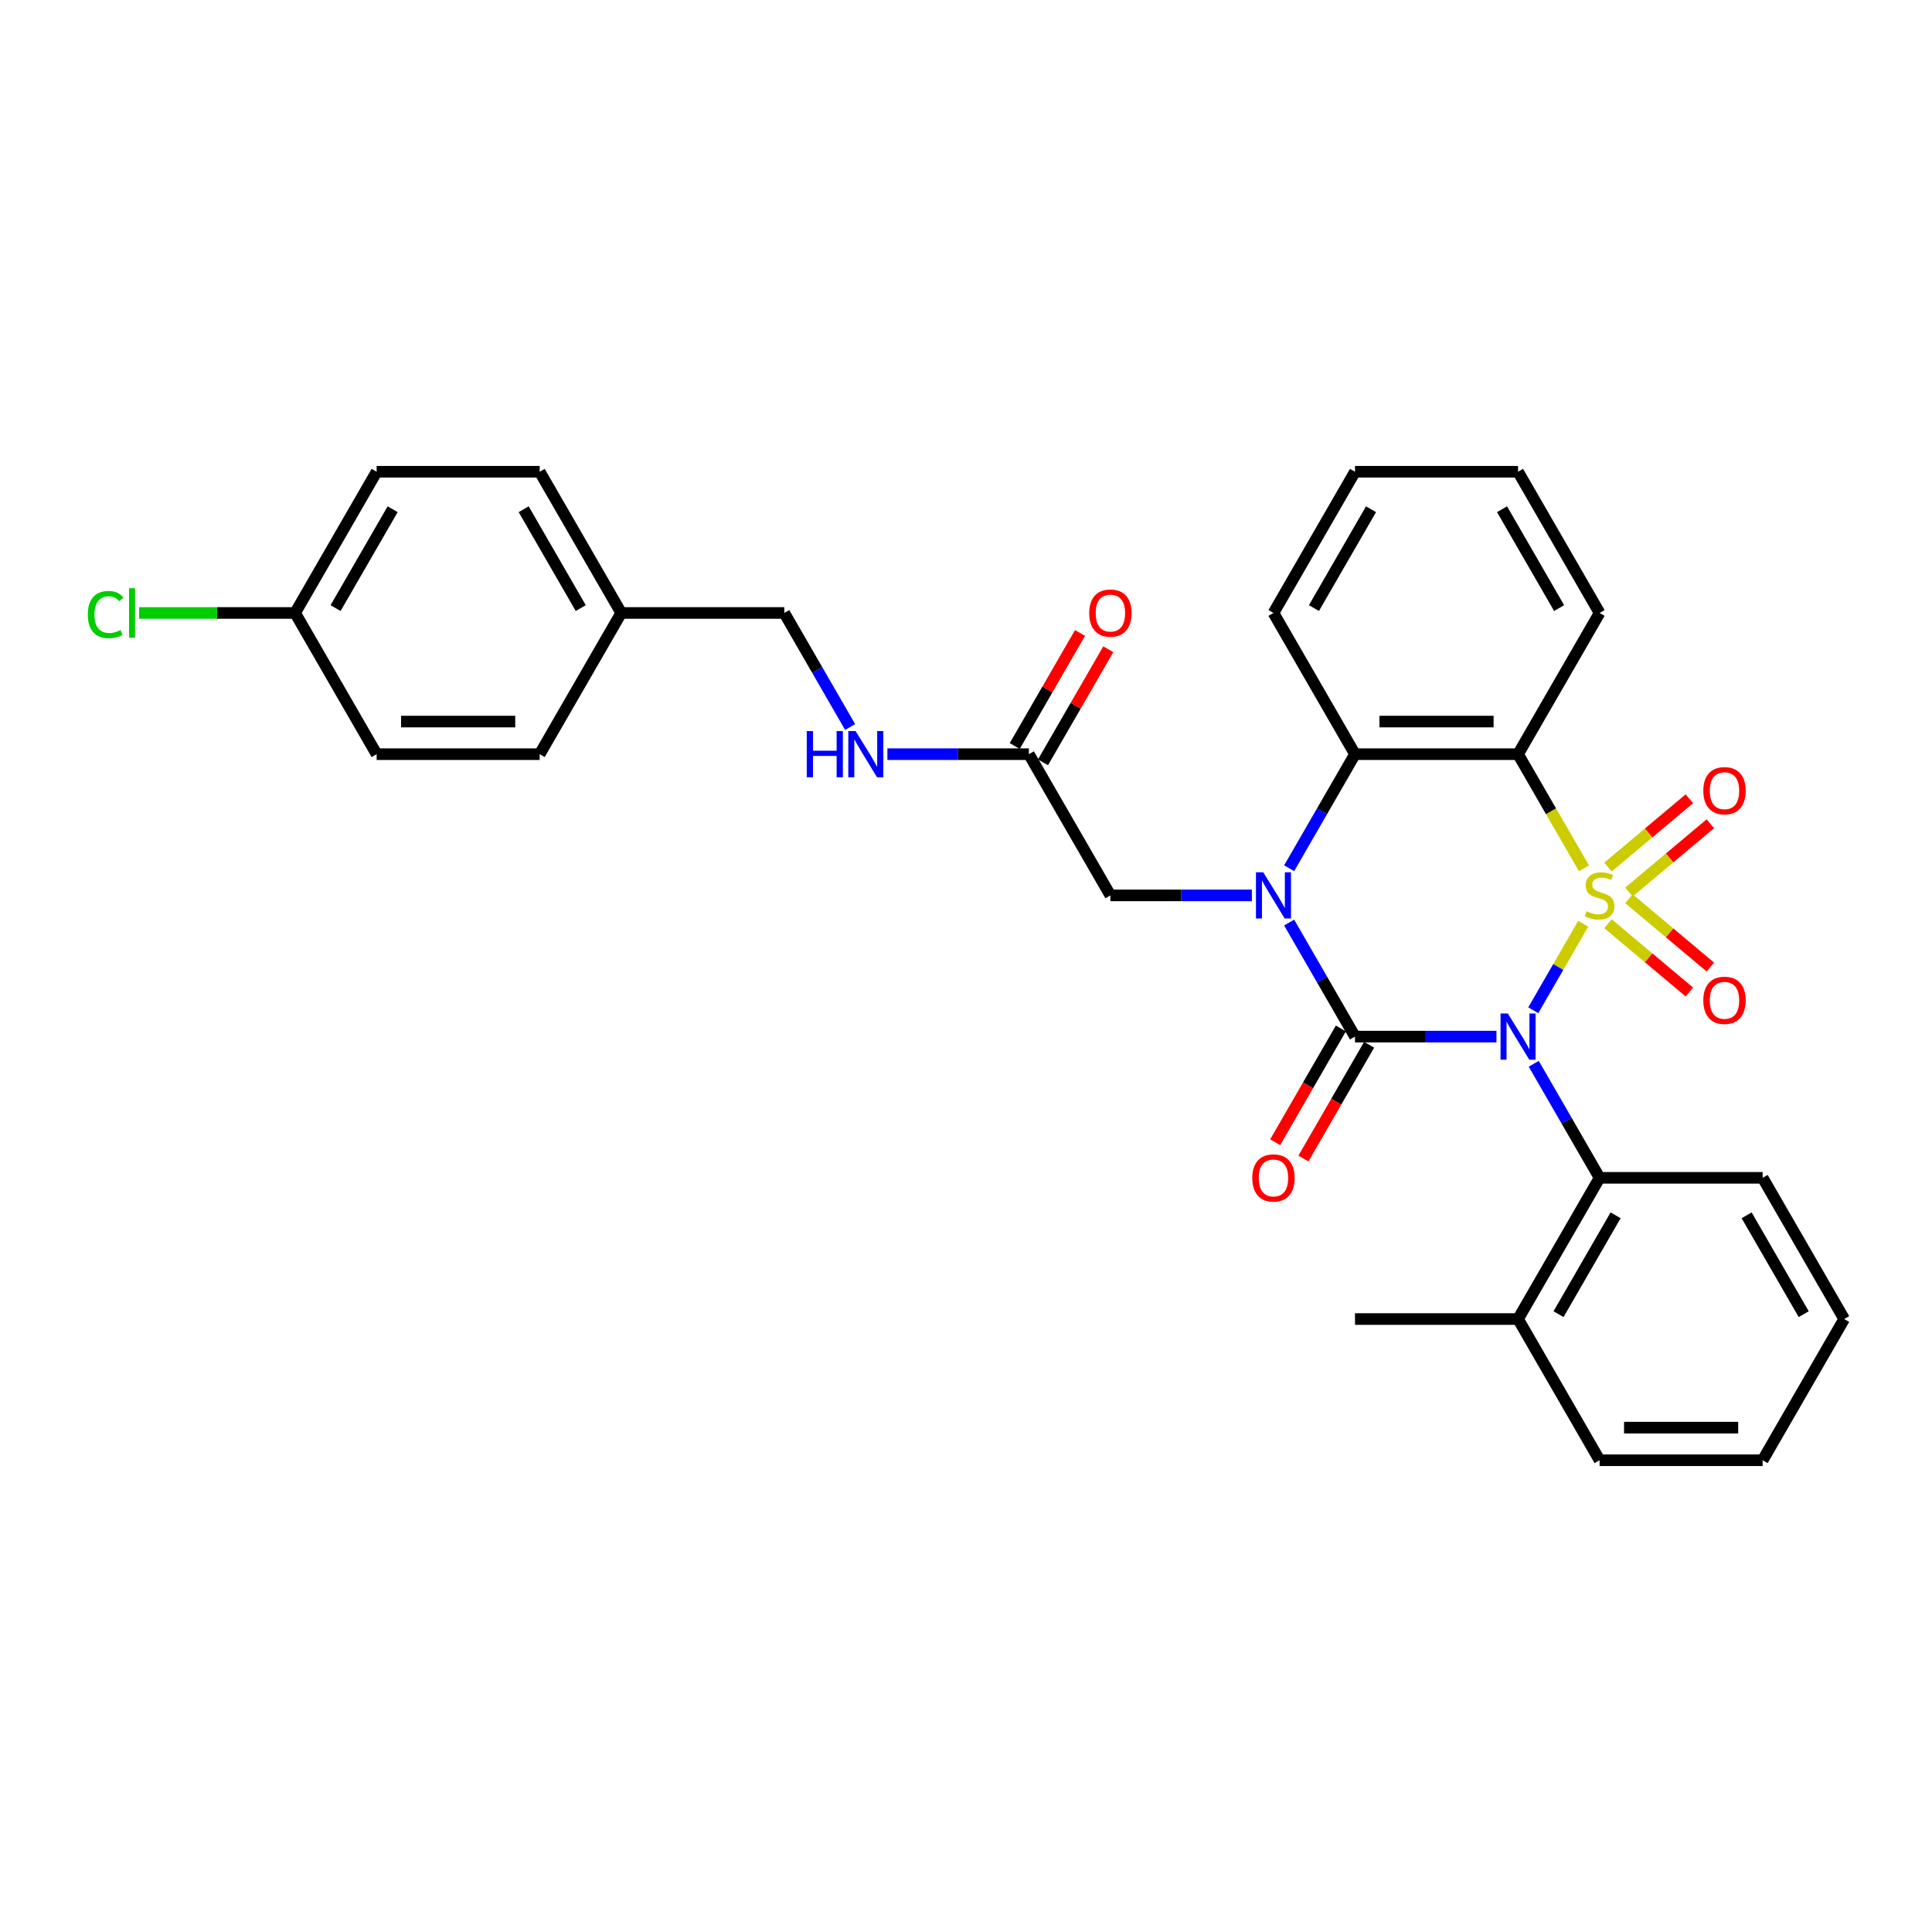 <?xml version='1.0' encoding='iso-8859-1'?>
<svg version='1.1' baseProfile='full'
              xmlns='http://www.w3.org/2000/svg'
                      xmlns:rdkit='http://www.rdkit.org/xml'
                      xmlns:xlink='http://www.w3.org/1999/xlink'
                  xml:space='preserve'
width='1000px' height='1000px' viewBox='0 0 1000 1000'>
<!-- END OF HEADER -->
<rect style='opacity:1.0;fill:#FFFFFF;stroke:none' width='1000' height='1000' x='0' y='0'> </rect>
<path class='bond-0' d='M 819.476,478.122 L 806.548,500.516' style='fill:none;fill-rule:evenodd;stroke:#CCCC00;stroke-width:6px;stroke-linecap:butt;stroke-linejoin:miter;stroke-opacity:1' />
<path class='bond-0' d='M 806.548,500.516 L 793.619,522.909' style='fill:none;fill-rule:evenodd;stroke:#0000FF;stroke-width:6px;stroke-linecap:butt;stroke-linejoin:miter;stroke-opacity:1' />
<path class='bond-3' d='M 819.847,449.426 L 802.796,419.894' style='fill:none;fill-rule:evenodd;stroke:#CCCC00;stroke-width:6px;stroke-linecap:butt;stroke-linejoin:miter;stroke-opacity:1' />
<path class='bond-3' d='M 802.796,419.894 L 785.745,390.361' style='fill:none;fill-rule:evenodd;stroke:#000000;stroke-width:6px;stroke-linecap:butt;stroke-linejoin:miter;stroke-opacity:1' />
<path class='bond-6' d='M 843.144,461.718 L 864.203,444.048' style='fill:none;fill-rule:evenodd;stroke:#CCCC00;stroke-width:6px;stroke-linecap:butt;stroke-linejoin:miter;stroke-opacity:1' />
<path class='bond-6' d='M 864.203,444.048 L 885.262,426.377' style='fill:none;fill-rule:evenodd;stroke:#FF0000;stroke-width:6px;stroke-linecap:butt;stroke-linejoin:miter;stroke-opacity:1' />
<path class='bond-6' d='M 832.294,448.787 L 853.352,431.117' style='fill:none;fill-rule:evenodd;stroke:#CCCC00;stroke-width:6px;stroke-linecap:butt;stroke-linejoin:miter;stroke-opacity:1' />
<path class='bond-6' d='M 853.352,431.117 L 874.411,413.446' style='fill:none;fill-rule:evenodd;stroke:#FF0000;stroke-width:6px;stroke-linecap:butt;stroke-linejoin:miter;stroke-opacity:1' />
<path class='bond-7' d='M 832.294,478.12 L 853.352,495.791' style='fill:none;fill-rule:evenodd;stroke:#CCCC00;stroke-width:6px;stroke-linecap:butt;stroke-linejoin:miter;stroke-opacity:1' />
<path class='bond-7' d='M 853.352,495.791 L 874.411,513.461' style='fill:none;fill-rule:evenodd;stroke:#FF0000;stroke-width:6px;stroke-linecap:butt;stroke-linejoin:miter;stroke-opacity:1' />
<path class='bond-7' d='M 843.144,465.189 L 864.203,482.86' style='fill:none;fill-rule:evenodd;stroke:#CCCC00;stroke-width:6px;stroke-linecap:butt;stroke-linejoin:miter;stroke-opacity:1' />
<path class='bond-7' d='M 864.203,482.86 L 885.262,500.53' style='fill:none;fill-rule:evenodd;stroke:#FF0000;stroke-width:6px;stroke-linecap:butt;stroke-linejoin:miter;stroke-opacity:1' />
<path class='bond-1' d='M 774.571,536.546 L 737.958,536.546' style='fill:none;fill-rule:evenodd;stroke:#0000FF;stroke-width:6px;stroke-linecap:butt;stroke-linejoin:miter;stroke-opacity:1' />
<path class='bond-1' d='M 737.958,536.546 L 701.345,536.546' style='fill:none;fill-rule:evenodd;stroke:#000000;stroke-width:6px;stroke-linecap:butt;stroke-linejoin:miter;stroke-opacity:1' />
<path class='bond-5' d='M 793.863,550.607 L 810.904,580.123' style='fill:none;fill-rule:evenodd;stroke:#0000FF;stroke-width:6px;stroke-linecap:butt;stroke-linejoin:miter;stroke-opacity:1' />
<path class='bond-5' d='M 810.904,580.123 L 827.945,609.639' style='fill:none;fill-rule:evenodd;stroke:#000000;stroke-width:6px;stroke-linecap:butt;stroke-linejoin:miter;stroke-opacity:1' />
<path class='bond-9' d='M 694.036,532.326 L 677.034,561.775' style='fill:none;fill-rule:evenodd;stroke:#000000;stroke-width:6px;stroke-linecap:butt;stroke-linejoin:miter;stroke-opacity:1' />
<path class='bond-9' d='M 677.034,561.775 L 660.032,591.223' style='fill:none;fill-rule:evenodd;stroke:#FF0000;stroke-width:6px;stroke-linecap:butt;stroke-linejoin:miter;stroke-opacity:1' />
<path class='bond-9' d='M 708.654,540.766 L 691.652,570.215' style='fill:none;fill-rule:evenodd;stroke:#000000;stroke-width:6px;stroke-linecap:butt;stroke-linejoin:miter;stroke-opacity:1' />
<path class='bond-9' d='M 691.652,570.215 L 674.65,599.663' style='fill:none;fill-rule:evenodd;stroke:#FF0000;stroke-width:6px;stroke-linecap:butt;stroke-linejoin:miter;stroke-opacity:1' />
<path class='bond-31' d='M 701.345,536.546 L 684.304,507.031' style='fill:none;fill-rule:evenodd;stroke:#000000;stroke-width:6px;stroke-linecap:butt;stroke-linejoin:miter;stroke-opacity:1' />
<path class='bond-31' d='M 684.304,507.031 L 667.263,477.515' style='fill:none;fill-rule:evenodd;stroke:#0000FF;stroke-width:6px;stroke-linecap:butt;stroke-linejoin:miter;stroke-opacity:1' />
<path class='bond-2' d='M 667.263,449.393 L 684.304,419.877' style='fill:none;fill-rule:evenodd;stroke:#0000FF;stroke-width:6px;stroke-linecap:butt;stroke-linejoin:miter;stroke-opacity:1' />
<path class='bond-2' d='M 684.304,419.877 L 701.345,390.361' style='fill:none;fill-rule:evenodd;stroke:#000000;stroke-width:6px;stroke-linecap:butt;stroke-linejoin:miter;stroke-opacity:1' />
<path class='bond-8' d='M 647.97,463.454 L 611.358,463.454' style='fill:none;fill-rule:evenodd;stroke:#0000FF;stroke-width:6px;stroke-linecap:butt;stroke-linejoin:miter;stroke-opacity:1' />
<path class='bond-8' d='M 611.358,463.454 L 574.745,463.454' style='fill:none;fill-rule:evenodd;stroke:#000000;stroke-width:6px;stroke-linecap:butt;stroke-linejoin:miter;stroke-opacity:1' />
<path class='bond-4' d='M 785.745,390.361 L 701.345,390.361' style='fill:none;fill-rule:evenodd;stroke:#000000;stroke-width:6px;stroke-linecap:butt;stroke-linejoin:miter;stroke-opacity:1' />
<path class='bond-4' d='M 773.085,373.481 L 714.005,373.481' style='fill:none;fill-rule:evenodd;stroke:#000000;stroke-width:6px;stroke-linecap:butt;stroke-linejoin:miter;stroke-opacity:1' />
<path class='bond-14' d='M 785.745,390.361 L 827.945,317.268' style='fill:none;fill-rule:evenodd;stroke:#000000;stroke-width:6px;stroke-linecap:butt;stroke-linejoin:miter;stroke-opacity:1' />
<path class='bond-19' d='M 701.345,390.361 L 659.145,317.268' style='fill:none;fill-rule:evenodd;stroke:#000000;stroke-width:6px;stroke-linecap:butt;stroke-linejoin:miter;stroke-opacity:1' />
<path class='bond-12' d='M 827.945,609.639 L 785.745,682.732' style='fill:none;fill-rule:evenodd;stroke:#000000;stroke-width:6px;stroke-linecap:butt;stroke-linejoin:miter;stroke-opacity:1' />
<path class='bond-12' d='M 836.234,629.043 L 806.694,680.208' style='fill:none;fill-rule:evenodd;stroke:#000000;stroke-width:6px;stroke-linecap:butt;stroke-linejoin:miter;stroke-opacity:1' />
<path class='bond-24' d='M 827.945,609.639 L 912.345,609.639' style='fill:none;fill-rule:evenodd;stroke:#000000;stroke-width:6px;stroke-linecap:butt;stroke-linejoin:miter;stroke-opacity:1' />
<path class='bond-10' d='M 574.745,463.454 L 532.545,390.361' style='fill:none;fill-rule:evenodd;stroke:#000000;stroke-width:6px;stroke-linecap:butt;stroke-linejoin:miter;stroke-opacity:1' />
<path class='bond-11' d='M 532.545,390.361 L 495.932,390.361' style='fill:none;fill-rule:evenodd;stroke:#000000;stroke-width:6px;stroke-linecap:butt;stroke-linejoin:miter;stroke-opacity:1' />
<path class='bond-11' d='M 495.932,390.361 L 459.319,390.361' style='fill:none;fill-rule:evenodd;stroke:#0000FF;stroke-width:6px;stroke-linecap:butt;stroke-linejoin:miter;stroke-opacity:1' />
<path class='bond-13' d='M 539.854,394.581 L 556.749,365.318' style='fill:none;fill-rule:evenodd;stroke:#000000;stroke-width:6px;stroke-linecap:butt;stroke-linejoin:miter;stroke-opacity:1' />
<path class='bond-13' d='M 556.749,365.318 L 573.644,336.056' style='fill:none;fill-rule:evenodd;stroke:#FF0000;stroke-width:6px;stroke-linecap:butt;stroke-linejoin:miter;stroke-opacity:1' />
<path class='bond-13' d='M 525.235,386.141 L 542.13,356.878' style='fill:none;fill-rule:evenodd;stroke:#000000;stroke-width:6px;stroke-linecap:butt;stroke-linejoin:miter;stroke-opacity:1' />
<path class='bond-13' d='M 542.13,356.878 L 559.025,327.616' style='fill:none;fill-rule:evenodd;stroke:#FF0000;stroke-width:6px;stroke-linecap:butt;stroke-linejoin:miter;stroke-opacity:1' />
<path class='bond-15' d='M 440.026,376.3 L 422.985,346.784' style='fill:none;fill-rule:evenodd;stroke:#0000FF;stroke-width:6px;stroke-linecap:butt;stroke-linejoin:miter;stroke-opacity:1' />
<path class='bond-15' d='M 422.985,346.784 L 405.944,317.268' style='fill:none;fill-rule:evenodd;stroke:#000000;stroke-width:6px;stroke-linecap:butt;stroke-linejoin:miter;stroke-opacity:1' />
<path class='bond-25' d='M 785.745,682.732 L 701.345,682.732' style='fill:none;fill-rule:evenodd;stroke:#000000;stroke-width:6px;stroke-linecap:butt;stroke-linejoin:miter;stroke-opacity:1' />
<path class='bond-26' d='M 785.745,682.732 L 827.945,755.824' style='fill:none;fill-rule:evenodd;stroke:#000000;stroke-width:6px;stroke-linecap:butt;stroke-linejoin:miter;stroke-opacity:1' />
<path class='bond-27' d='M 827.945,317.268 L 785.745,244.176' style='fill:none;fill-rule:evenodd;stroke:#000000;stroke-width:6px;stroke-linecap:butt;stroke-linejoin:miter;stroke-opacity:1' />
<path class='bond-27' d='M 806.997,314.744 L 777.457,263.58' style='fill:none;fill-rule:evenodd;stroke:#000000;stroke-width:6px;stroke-linecap:butt;stroke-linejoin:miter;stroke-opacity:1' />
<path class='bond-17' d='M 405.944,317.268 L 321.544,317.268' style='fill:none;fill-rule:evenodd;stroke:#000000;stroke-width:6px;stroke-linecap:butt;stroke-linejoin:miter;stroke-opacity:1' />
<path class='bond-16' d='M 152.744,317.268 L 194.944,244.176' style='fill:none;fill-rule:evenodd;stroke:#000000;stroke-width:6px;stroke-linecap:butt;stroke-linejoin:miter;stroke-opacity:1' />
<path class='bond-16' d='M 173.693,314.744 L 203.233,263.58' style='fill:none;fill-rule:evenodd;stroke:#000000;stroke-width:6px;stroke-linecap:butt;stroke-linejoin:miter;stroke-opacity:1' />
<path class='bond-18' d='M 152.744,317.268 L 112.375,317.268' style='fill:none;fill-rule:evenodd;stroke:#000000;stroke-width:6px;stroke-linecap:butt;stroke-linejoin:miter;stroke-opacity:1' />
<path class='bond-18' d='M 112.375,317.268 L 72.007,317.268' style='fill:none;fill-rule:evenodd;stroke:#00CC00;stroke-width:6px;stroke-linecap:butt;stroke-linejoin:miter;stroke-opacity:1' />
<path class='bond-34' d='M 152.744,317.268 L 194.944,390.361' style='fill:none;fill-rule:evenodd;stroke:#000000;stroke-width:6px;stroke-linecap:butt;stroke-linejoin:miter;stroke-opacity:1' />
<path class='bond-22' d='M 321.544,317.268 L 279.344,390.361' style='fill:none;fill-rule:evenodd;stroke:#000000;stroke-width:6px;stroke-linecap:butt;stroke-linejoin:miter;stroke-opacity:1' />
<path class='bond-23' d='M 321.544,317.268 L 279.344,244.176' style='fill:none;fill-rule:evenodd;stroke:#000000;stroke-width:6px;stroke-linecap:butt;stroke-linejoin:miter;stroke-opacity:1' />
<path class='bond-23' d='M 300.596,314.744 L 271.056,263.58' style='fill:none;fill-rule:evenodd;stroke:#000000;stroke-width:6px;stroke-linecap:butt;stroke-linejoin:miter;stroke-opacity:1' />
<path class='bond-32' d='M 659.145,317.268 L 701.345,244.176' style='fill:none;fill-rule:evenodd;stroke:#000000;stroke-width:6px;stroke-linecap:butt;stroke-linejoin:miter;stroke-opacity:1' />
<path class='bond-32' d='M 680.093,314.744 L 709.634,263.58' style='fill:none;fill-rule:evenodd;stroke:#000000;stroke-width:6px;stroke-linecap:butt;stroke-linejoin:miter;stroke-opacity:1' />
<path class='bond-20' d='M 194.944,390.361 L 279.344,390.361' style='fill:none;fill-rule:evenodd;stroke:#000000;stroke-width:6px;stroke-linecap:butt;stroke-linejoin:miter;stroke-opacity:1' />
<path class='bond-20' d='M 207.604,373.481 L 266.684,373.481' style='fill:none;fill-rule:evenodd;stroke:#000000;stroke-width:6px;stroke-linecap:butt;stroke-linejoin:miter;stroke-opacity:1' />
<path class='bond-21' d='M 194.944,244.176 L 279.344,244.176' style='fill:none;fill-rule:evenodd;stroke:#000000;stroke-width:6px;stroke-linecap:butt;stroke-linejoin:miter;stroke-opacity:1' />
<path class='bond-29' d='M 912.345,609.639 L 954.545,682.732' style='fill:none;fill-rule:evenodd;stroke:#000000;stroke-width:6px;stroke-linecap:butt;stroke-linejoin:miter;stroke-opacity:1' />
<path class='bond-29' d='M 904.057,629.043 L 933.597,680.208' style='fill:none;fill-rule:evenodd;stroke:#000000;stroke-width:6px;stroke-linecap:butt;stroke-linejoin:miter;stroke-opacity:1' />
<path class='bond-33' d='M 827.945,755.824 L 912.345,755.824' style='fill:none;fill-rule:evenodd;stroke:#000000;stroke-width:6px;stroke-linecap:butt;stroke-linejoin:miter;stroke-opacity:1' />
<path class='bond-33' d='M 840.605,738.944 L 899.685,738.944' style='fill:none;fill-rule:evenodd;stroke:#000000;stroke-width:6px;stroke-linecap:butt;stroke-linejoin:miter;stroke-opacity:1' />
<path class='bond-28' d='M 785.745,244.176 L 701.345,244.176' style='fill:none;fill-rule:evenodd;stroke:#000000;stroke-width:6px;stroke-linecap:butt;stroke-linejoin:miter;stroke-opacity:1' />
<path class='bond-30' d='M 954.545,682.732 L 912.345,755.824' style='fill:none;fill-rule:evenodd;stroke:#000000;stroke-width:6px;stroke-linecap:butt;stroke-linejoin:miter;stroke-opacity:1' />
<path  class='atom-0' d='M 821.193 471.657
Q 821.463 471.759, 822.577 472.231
Q 823.691 472.704, 824.907 473.008
Q 826.156 473.278, 827.371 473.278
Q 829.633 473.278, 830.95 472.198
Q 832.267 471.083, 832.267 469.159
Q 832.267 467.842, 831.591 467.032
Q 830.95 466.222, 829.937 465.783
Q 828.924 465.344, 827.236 464.838
Q 825.109 464.196, 823.827 463.589
Q 822.577 462.981, 821.666 461.698
Q 820.788 460.415, 820.788 458.255
Q 820.788 455.25, 822.814 453.393
Q 824.873 451.536, 828.924 451.536
Q 831.693 451.536, 834.832 452.853
L 834.056 455.453
Q 831.186 454.271, 829.026 454.271
Q 826.696 454.271, 825.413 455.25
Q 824.13 456.195, 824.164 457.849
Q 824.164 459.132, 824.806 459.909
Q 825.481 460.685, 826.426 461.124
Q 827.405 461.563, 829.026 462.069
Q 831.186 462.745, 832.469 463.42
Q 833.752 464.095, 834.663 465.479
Q 835.609 466.83, 835.609 469.159
Q 835.609 472.468, 833.381 474.257
Q 831.186 476.012, 827.506 476.012
Q 825.379 476.012, 823.759 475.54
Q 822.172 475.101, 820.282 474.324
L 821.193 471.657
' fill='#CCCC00'/>
<path  class='atom-1' d='M 780.462 524.595
L 788.294 537.255
Q 789.071 538.504, 790.32 540.766
Q 791.569 543.028, 791.636 543.163
L 791.636 524.595
L 794.81 524.595
L 794.81 548.497
L 791.535 548.497
L 783.129 534.656
Q 782.15 533.035, 781.103 531.178
Q 780.09 529.322, 779.787 528.748
L 779.787 548.497
L 776.681 548.497
L 776.681 524.595
L 780.462 524.595
' fill='#0000FF'/>
<path  class='atom-3' d='M 653.861 451.503
L 661.694 464.163
Q 662.47 465.412, 663.719 467.674
Q 664.969 469.936, 665.036 470.071
L 665.036 451.503
L 668.21 451.503
L 668.21 475.405
L 664.935 475.405
L 656.529 461.563
Q 655.549 459.943, 654.503 458.086
Q 653.49 456.229, 653.186 455.655
L 653.186 475.405
L 650.08 475.405
L 650.08 451.503
L 653.861 451.503
' fill='#0000FF'/>
<path  class='atom-7' d='M 881.627 409.27
Q 881.627 403.531, 884.463 400.323
Q 887.299 397.116, 892.599 397.116
Q 897.9 397.116, 900.736 400.323
Q 903.572 403.531, 903.572 409.27
Q 903.572 415.077, 900.702 418.385
Q 897.832 421.66, 892.599 421.66
Q 887.333 421.66, 884.463 418.385
Q 881.627 415.11, 881.627 409.27
M 892.599 418.959
Q 896.246 418.959, 898.204 416.528
Q 900.196 414.064, 900.196 409.27
Q 900.196 404.577, 898.204 402.214
Q 896.246 399.817, 892.599 399.817
Q 888.953 399.817, 886.962 402.18
Q 885.003 404.543, 885.003 409.27
Q 885.003 414.097, 886.962 416.528
Q 888.953 418.959, 892.599 418.959
' fill='#FF0000'/>
<path  class='atom-8' d='M 881.627 517.773
Q 881.627 512.033, 884.463 508.826
Q 887.299 505.619, 892.599 505.619
Q 897.9 505.619, 900.736 508.826
Q 903.572 512.033, 903.572 517.773
Q 903.572 523.579, 900.702 526.888
Q 897.832 530.162, 892.599 530.162
Q 887.333 530.162, 884.463 526.888
Q 881.627 523.613, 881.627 517.773
M 892.599 527.462
Q 896.246 527.462, 898.204 525.031
Q 900.196 522.566, 900.196 517.773
Q 900.196 513.08, 898.204 510.717
Q 896.246 508.32, 892.599 508.32
Q 888.953 508.32, 886.962 510.683
Q 885.003 513.046, 885.003 517.773
Q 885.003 522.6, 886.962 525.031
Q 888.953 527.462, 892.599 527.462
' fill='#FF0000'/>
<path  class='atom-10' d='M 648.173 609.707
Q 648.173 603.967, 651.009 600.76
Q 653.845 597.553, 659.145 597.553
Q 664.445 597.553, 667.281 600.76
Q 670.117 603.967, 670.117 609.707
Q 670.117 615.513, 667.247 618.822
Q 664.378 622.096, 659.145 622.096
Q 653.878 622.096, 651.009 618.822
Q 648.173 615.547, 648.173 609.707
M 659.145 619.396
Q 662.791 619.396, 664.749 616.965
Q 666.741 614.5, 666.741 609.707
Q 666.741 605.014, 664.749 602.651
Q 662.791 600.254, 659.145 600.254
Q 655.499 600.254, 653.507 602.617
Q 651.549 604.98, 651.549 609.707
Q 651.549 614.534, 653.507 616.965
Q 655.499 619.396, 659.145 619.396
' fill='#FF0000'/>
<path  class='atom-12' d='M 417.575 378.41
L 420.816 378.41
L 420.816 388.572
L 433.037 388.572
L 433.037 378.41
L 436.278 378.41
L 436.278 402.312
L 433.037 402.312
L 433.037 391.273
L 420.816 391.273
L 420.816 402.312
L 417.575 402.312
L 417.575 378.41
' fill='#0000FF'/>
<path  class='atom-12' d='M 442.861 378.41
L 450.693 391.07
Q 451.47 392.319, 452.719 394.581
Q 453.968 396.843, 454.036 396.978
L 454.036 378.41
L 457.209 378.41
L 457.209 402.312
L 453.934 402.312
L 445.528 388.47
Q 444.549 386.85, 443.503 384.993
Q 442.49 383.136, 442.186 382.562
L 442.186 402.312
L 439.08 402.312
L 439.08 378.41
L 442.861 378.41
' fill='#0000FF'/>
<path  class='atom-14' d='M 563.773 317.336
Q 563.773 311.597, 566.609 308.389
Q 569.444 305.182, 574.745 305.182
Q 580.045 305.182, 582.881 308.389
Q 585.717 311.597, 585.717 317.336
Q 585.717 323.143, 582.847 326.451
Q 579.978 329.726, 574.745 329.726
Q 569.478 329.726, 566.609 326.451
Q 563.773 323.176, 563.773 317.336
M 574.745 327.025
Q 578.391 327.025, 580.349 324.594
Q 582.341 322.13, 582.341 317.336
Q 582.341 312.643, 580.349 310.28
Q 578.391 307.883, 574.745 307.883
Q 571.099 307.883, 569.107 310.246
Q 567.149 312.609, 567.149 317.336
Q 567.149 322.164, 569.107 324.594
Q 571.099 327.025, 574.745 327.025
' fill='#FF0000'/>
<path  class='atom-19' d='M 45.455 318.095
Q 45.455 312.154, 48.223 309.048
Q 51.025 305.908, 56.325 305.908
Q 61.254 305.908, 63.888 309.385
L 61.659 311.208
Q 59.735 308.676, 56.325 308.676
Q 52.713 308.676, 50.789 311.107
Q 48.898 313.504, 48.898 318.095
Q 48.898 322.822, 50.856 325.253
Q 52.848 327.683, 56.697 327.683
Q 59.33 327.683, 62.402 326.097
L 63.347 328.629
Q 62.098 329.439, 60.208 329.911
Q 58.317 330.384, 56.224 330.384
Q 51.025 330.384, 48.223 327.211
Q 45.455 324.037, 45.455 318.095
' fill='#00CC00'/>
<path  class='atom-19' d='M 66.791 304.456
L 69.897 304.456
L 69.897 330.08
L 66.791 330.08
L 66.791 304.456
' fill='#00CC00'/>
</svg>
